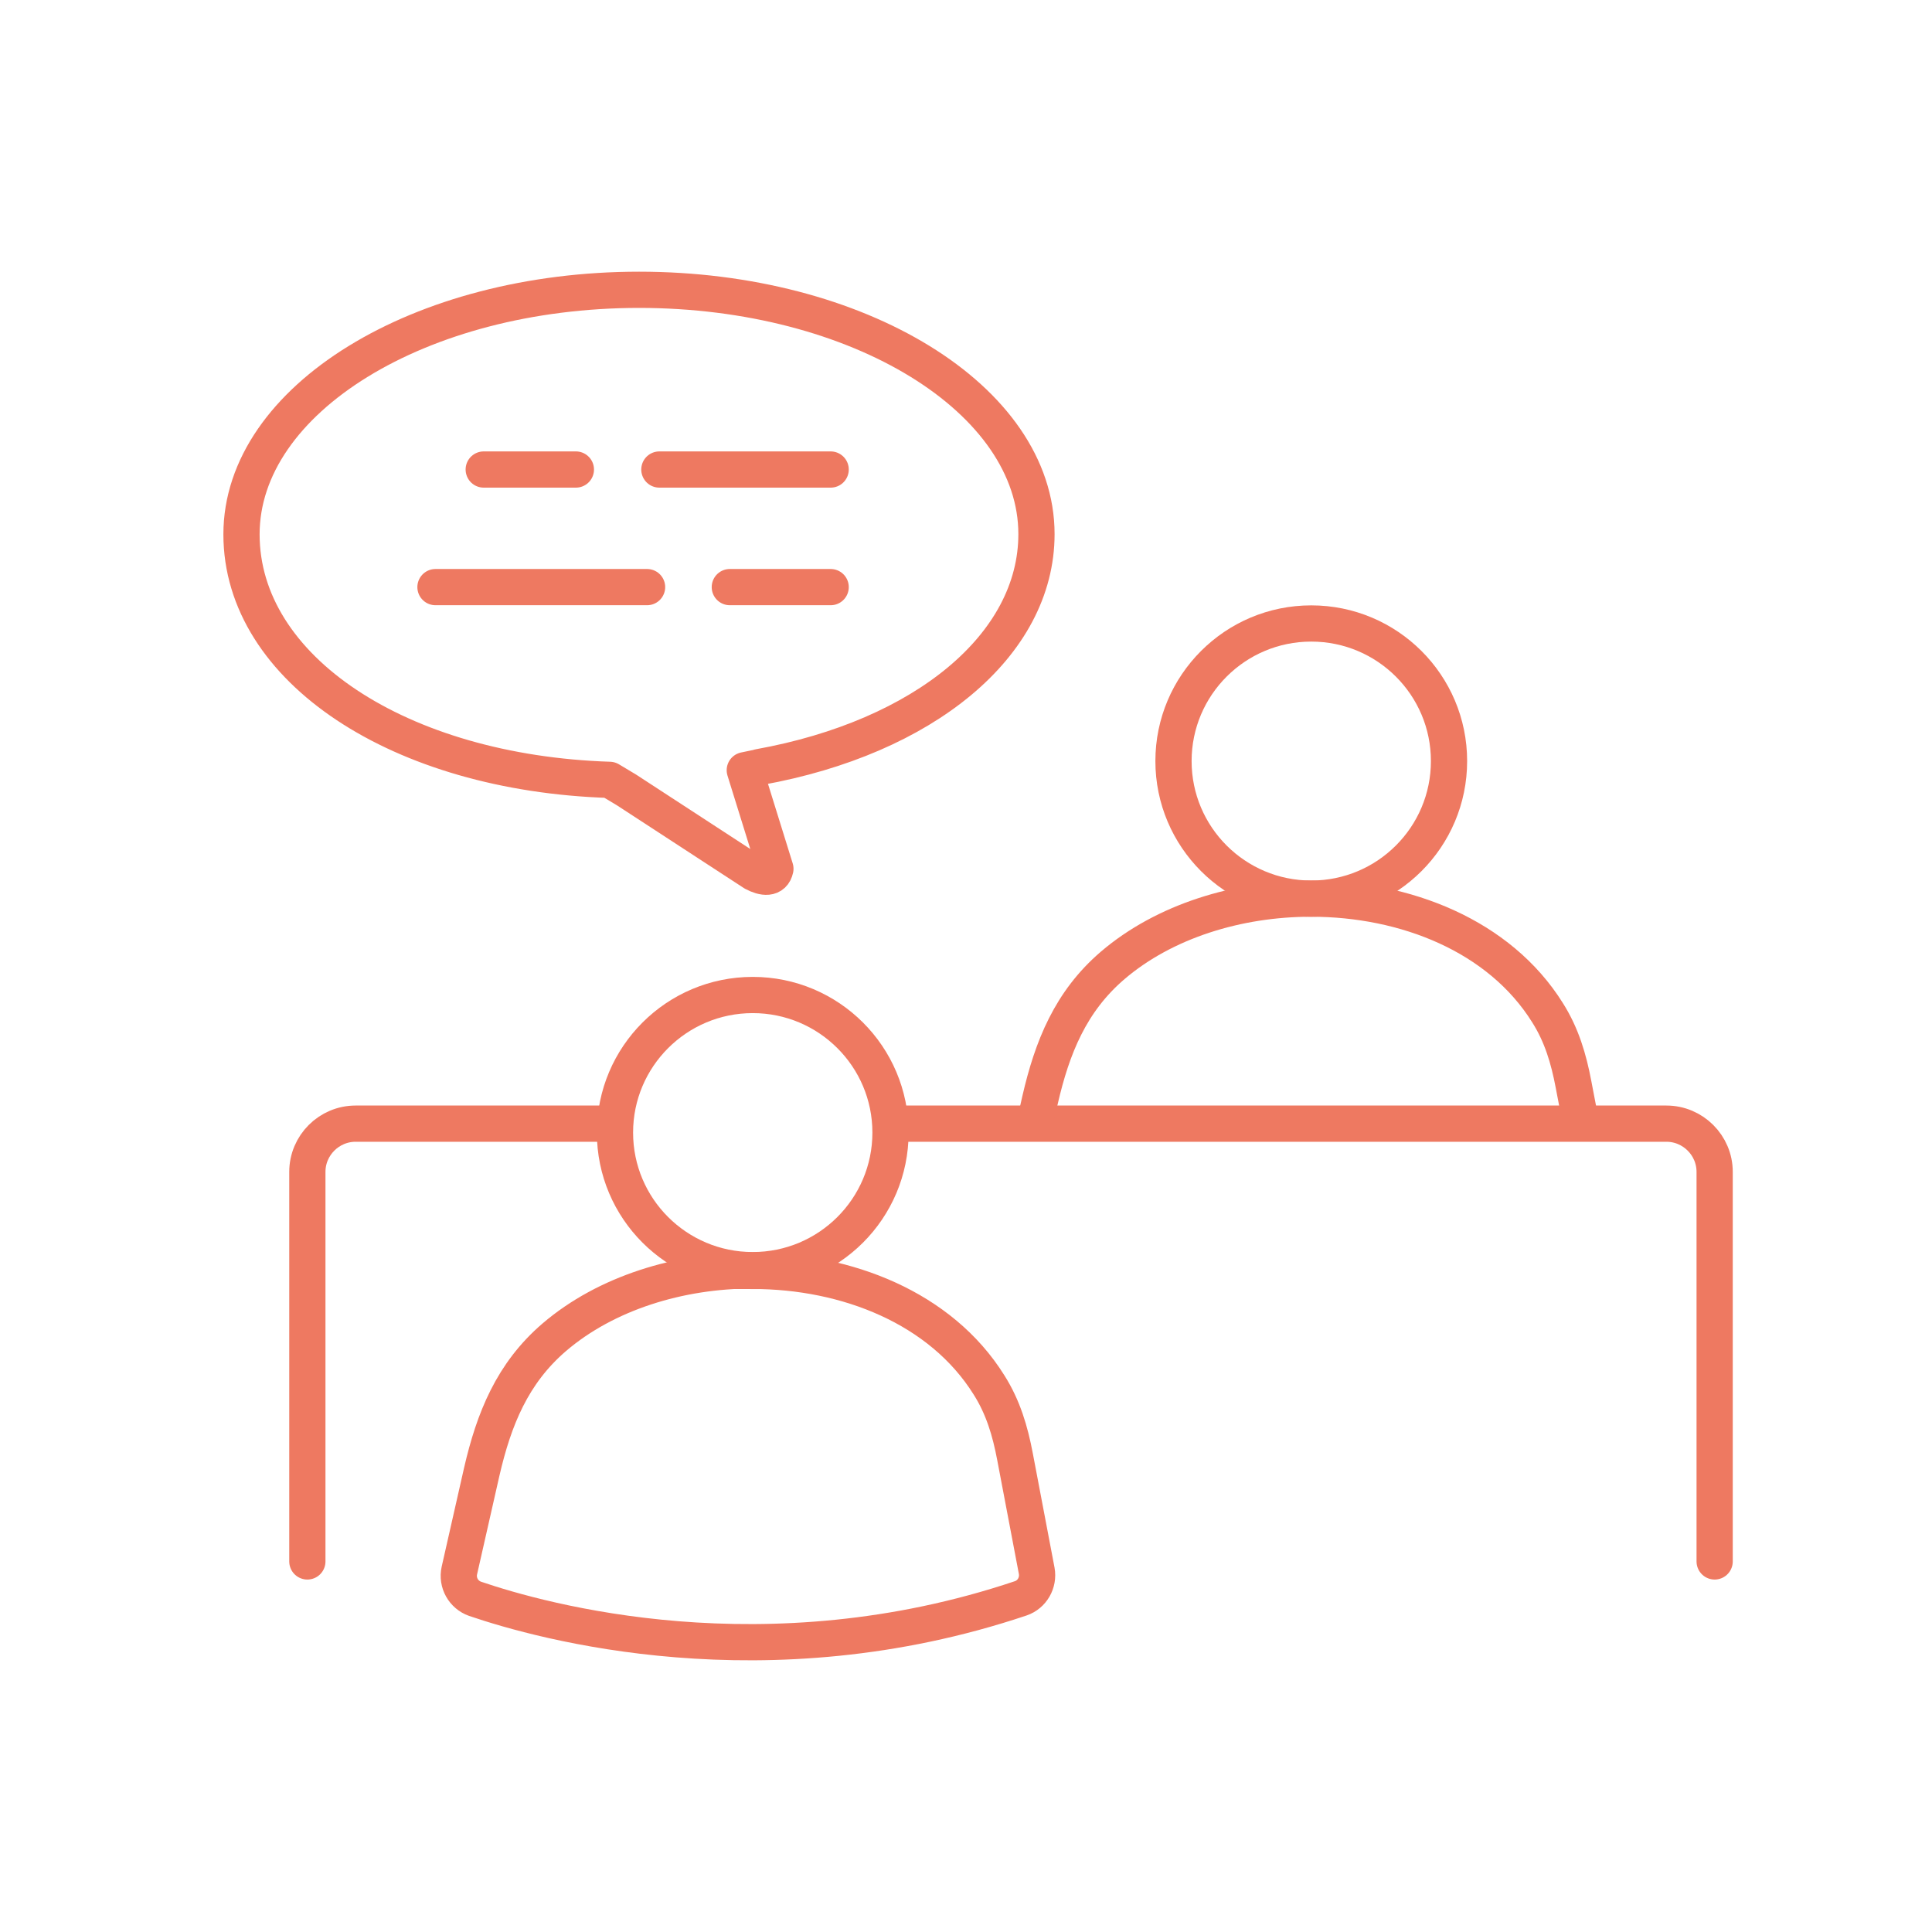 <svg width="80" height="80" viewBox="0 0 80 80" fill="none" xmlns="http://www.w3.org/2000/svg">
<g id="Mask group">
<mask id="mask0_176_2842" style="mask-type:alpha" maskUnits="userSpaceOnUse" x="0" y="0" width="80" height="80">
<rect id="Rectangle 502" x="0.5" y="0.5" width="79" height="79" fill="#D9D9D9" stroke="#EE7961"/>
</mask>
<g mask="url(#mask0_176_2842)">
<g id="Group 1286">
<path id="Vector" d="M31.429 31.764C38.262 30.536 42.918 26.715 42.918 22.116C42.918 16.529 35.545 12 26.464 12C17.383 12 10 16.539 10 22.126C10 27.713 16.554 32.013 25.245 32.292L25.944 32.711L31.209 36.143C31.619 36.363 32.018 36.403 32.108 35.974L30.84 31.893L31.419 31.773L31.429 31.764Z" stroke="#EE7961" stroke-width="1.5" stroke-linecap="round" stroke-linejoin="round"/>
<path id="Vector_2" d="M20.03 19.442H23.846" stroke="#EE7961" stroke-width="1.5" stroke-linecap="round" stroke-linejoin="round"/>
<path id="Vector_3" d="M27.303 19.442H34.396" stroke="#EE7961" stroke-width="1.5" stroke-linecap="round" stroke-linejoin="round"/>
<path id="Vector_4" d="M18.032 24.311H26.794" stroke="#EE7961" stroke-width="1.5" stroke-linecap="round" stroke-linejoin="round"/>
<path id="Vector_5" d="M30.22 24.311H34.396" stroke="#EE7961" stroke-width="1.5" stroke-linecap="round" stroke-linejoin="round"/>
<path id="Vector_6" d="M12.727 64.656V48.524C12.727 47.426 13.626 46.528 14.725 46.528H25.155" stroke="#EE7961" stroke-width="1.5" stroke-linecap="round" stroke-linejoin="round"/>
<path id="Vector_7" d="M71 64.656V48.524C71 47.426 70.101 46.528 69.002 46.528H37.193" stroke="#EE7961" stroke-width="1.5" stroke-linecap="round" stroke-linejoin="round"/>
<path id="Vector_8" d="M31.169 52.605C28.132 52.605 25.095 53.542 22.957 55.368C21.209 56.864 20.45 58.77 19.95 60.935L19.021 65.035C18.911 65.534 19.191 66.033 19.671 66.203C22.448 67.15 31.699 69.734 42.268 66.183C42.738 66.023 43.017 65.534 42.928 65.045L42.029 60.316C41.829 59.259 41.539 58.271 40.95 57.343C38.962 54.161 35.065 52.624 31.159 52.624L31.169 52.605Z" stroke="#EE7961" stroke-width="1.5" stroke-miterlimit="10"/>
<path id="Vector_9" d="M31.169 52.594C34.32 52.594 36.874 50.044 36.874 46.898C36.874 43.752 34.32 41.201 31.169 41.201C28.019 41.201 25.465 43.752 25.465 46.898C25.465 50.044 28.019 52.594 31.169 52.594Z" stroke="#EE7961" stroke-width="1.5" stroke-miterlimit="10"/>
<path id="Vector_10" d="M65.406 46.209L65.156 44.902C64.956 43.845 64.666 42.857 64.077 41.929C62.089 38.747 58.193 37.21 54.286 37.21C51.249 37.21 48.212 38.148 46.075 39.974C44.326 41.47 43.567 43.376 43.068 45.541L42.928 46.159" stroke="#EE7961" stroke-width="1.5" stroke-miterlimit="10"/>
<path id="Vector_11" d="M54.296 37.211C57.447 37.211 60.001 34.66 60.001 31.514C60.001 28.368 57.447 25.817 54.296 25.817C51.146 25.817 48.592 28.368 48.592 31.514C48.592 34.66 51.146 37.211 54.296 37.211Z" stroke="#EE7961" stroke-width="1.5" stroke-miterlimit="10"/>
</g>
</g>
</g>
</svg>
